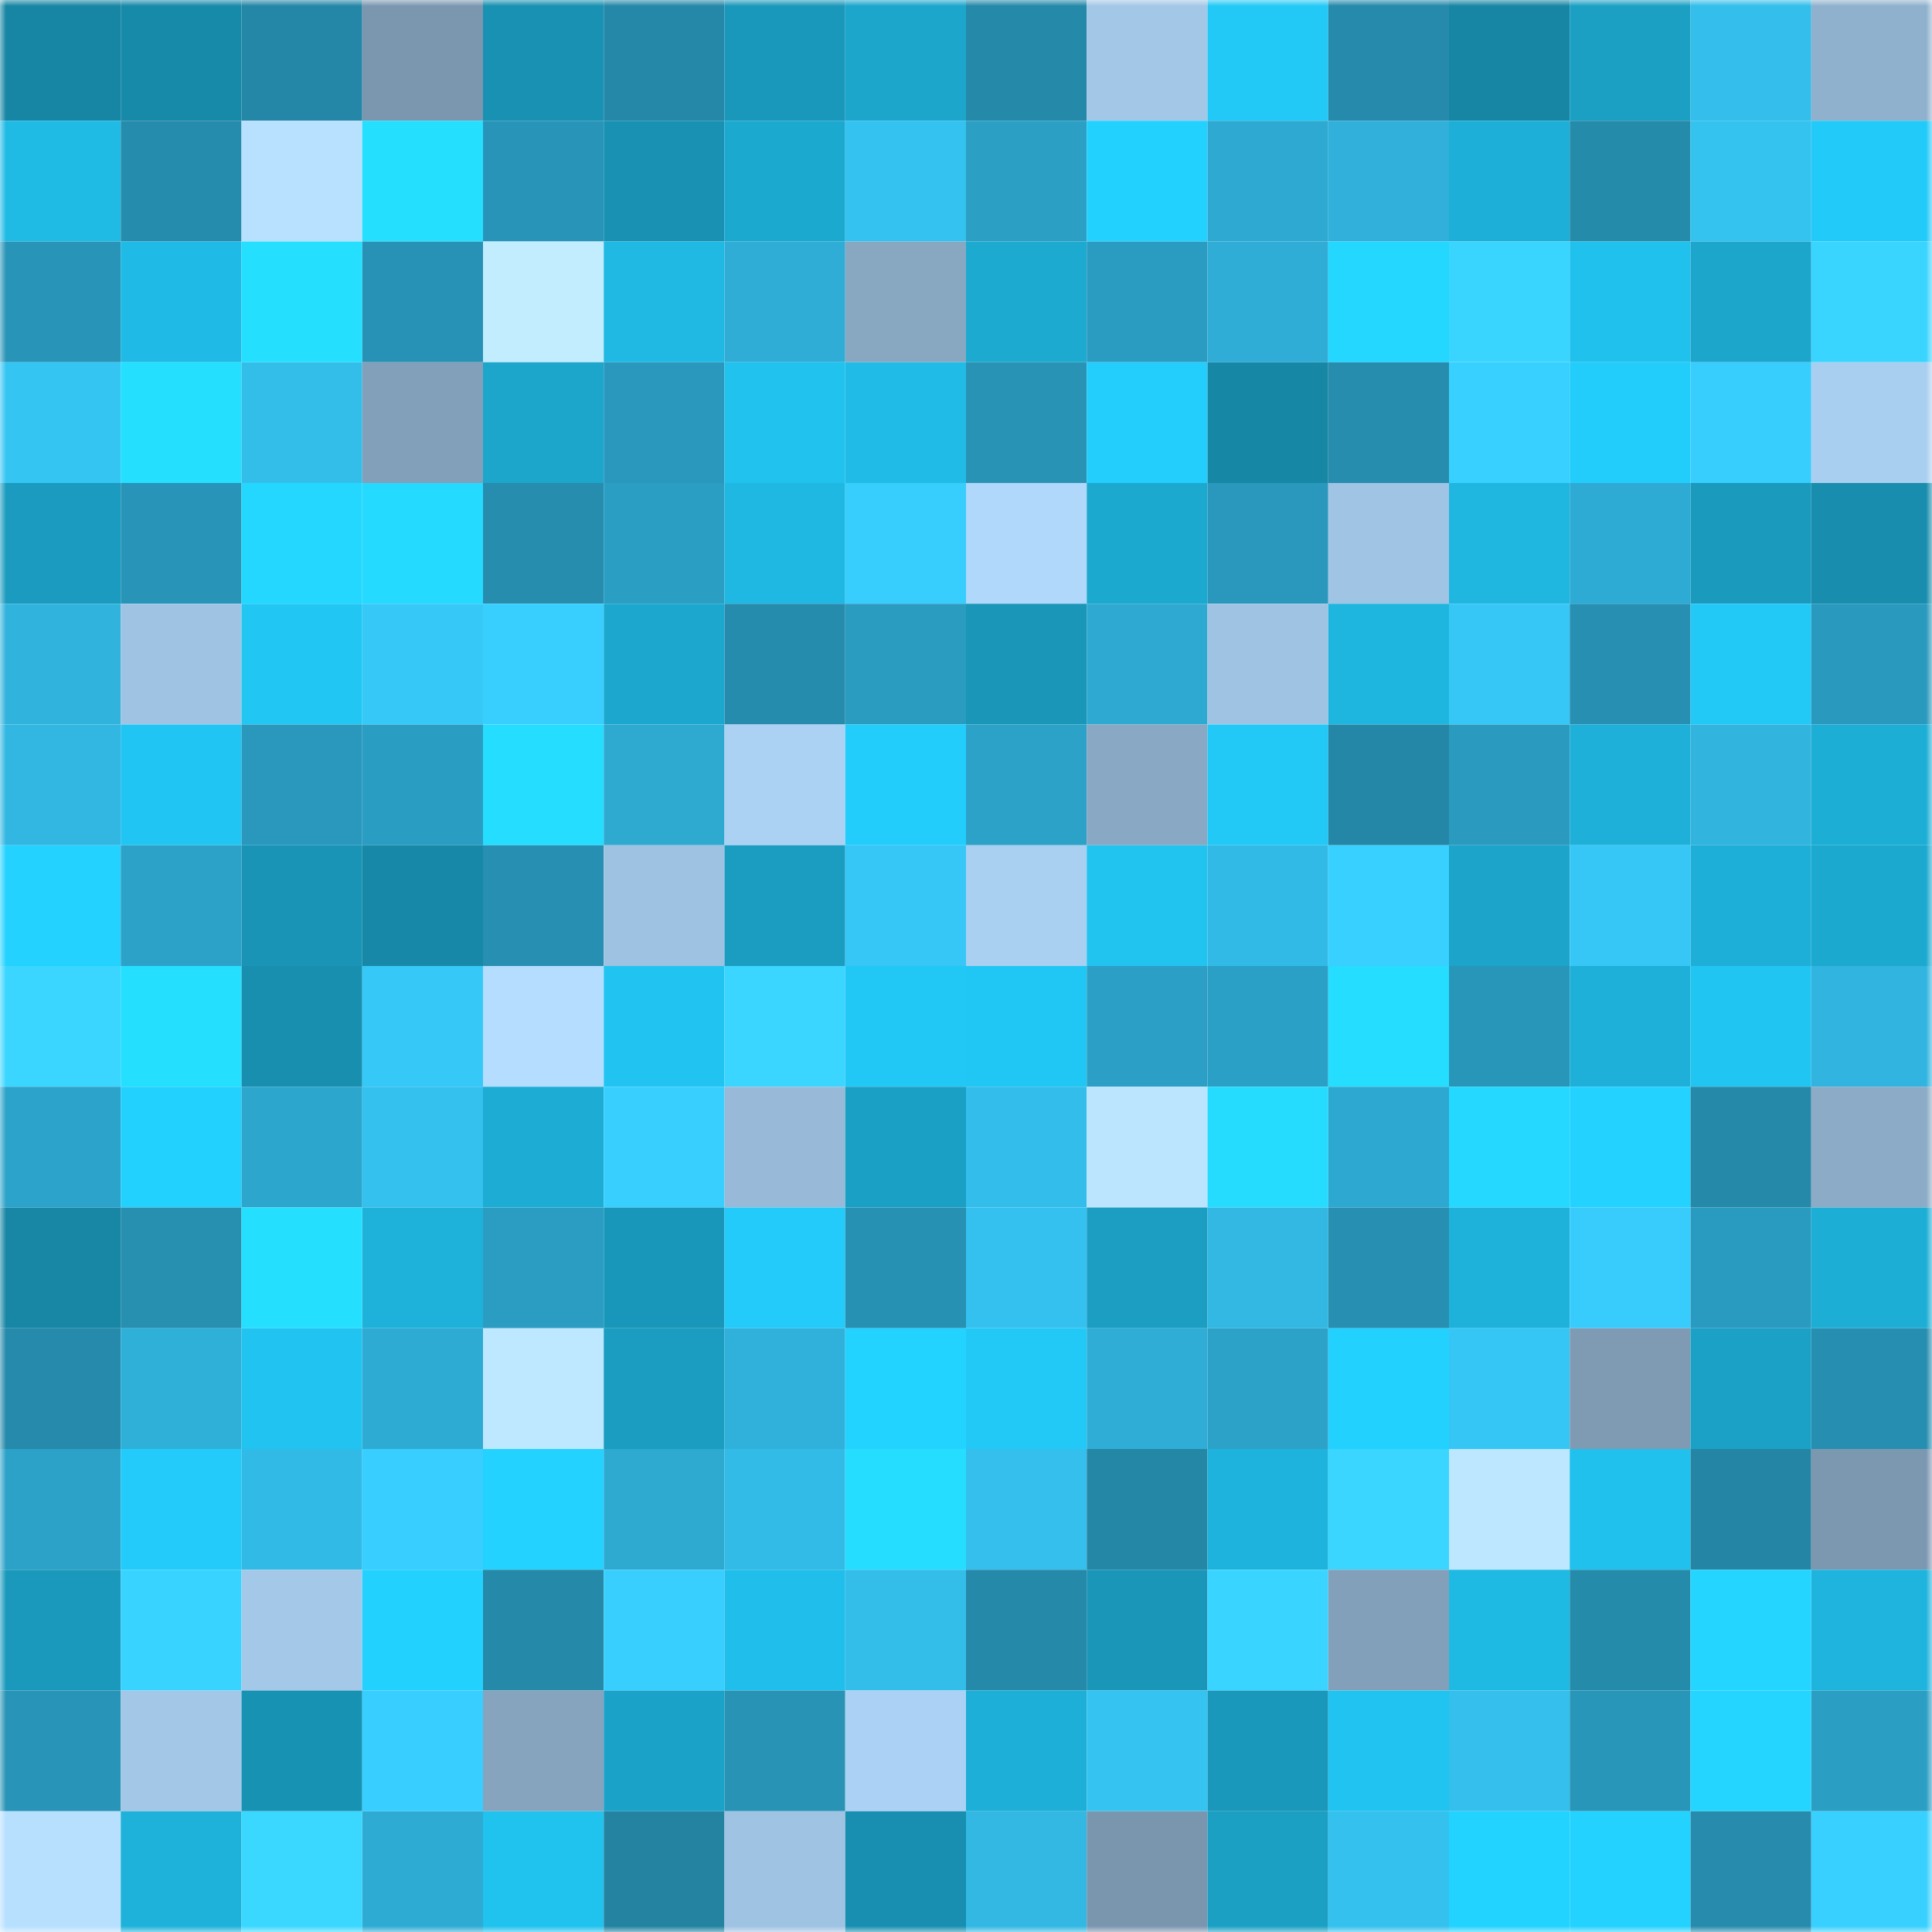 <svg viewBox="0 0 160 160" fill="none" role="img" xmlns="http://www.w3.org/2000/svg" width="240" height="240" name="ens%2Carcher519.eth"><mask id="787688317" mask-type="alpha" maskUnits="userSpaceOnUse" x="0" y="0" width="160" height="160"><rect width="160" height="160" fill="#FFFFFF"></rect></mask><g mask="url(#787688317)"><rect x="0" y="0" width="10" height="10" fill="#1786a5"></rect><rect x="10" y="0" width="10" height="10" fill="#178aaa"></rect><rect x="20" y="0" width="10" height="10" fill="#2487a7"></rect><rect x="30" y="0" width="10" height="10" fill="#7b97af"></rect><rect x="40" y="0" width="10" height="10" fill="#1891b2"></rect><rect x="50" y="0" width="10" height="10" fill="#2588a8"></rect><rect x="60" y="0" width="10" height="10" fill="#1a98bb"></rect><rect x="70" y="0" width="10" height="10" fill="#1ca6cc"></rect><rect x="80" y="0" width="10" height="10" fill="#2589a9"></rect><rect x="90" y="0" width="10" height="10" fill="#a2c7e7"></rect><rect x="100" y="0" width="10" height="10" fill="#22c9f7"></rect><rect x="110" y="0" width="10" height="10" fill="#258aab"></rect><rect x="120" y="0" width="10" height="10" fill="#1786a5"></rect><rect x="130" y="0" width="10" height="10" fill="#1ba0c4"></rect><rect x="140" y="0" width="10" height="10" fill="#33beeb"></rect><rect x="150" y="0" width="10" height="10" fill="#90b1cd"></rect><rect x="0" y="10" width="10" height="10" fill="#1fbbe5"></rect><rect x="10" y="10" width="10" height="10" fill="#268cad"></rect><rect x="20" y="10" width="10" height="10" fill="#b7e1ff"></rect><rect x="30" y="10" width="10" height="10" fill="#25dfff"></rect><rect x="40" y="10" width="10" height="10" fill="#2895b8"></rect><rect x="50" y="10" width="10" height="10" fill="#1891b3"></rect><rect x="60" y="10" width="10" height="10" fill="#1ca9d0"></rect><rect x="70" y="10" width="10" height="10" fill="#34c2f0"></rect><rect x="80" y="10" width="10" height="10" fill="#2b9fc4"></rect><rect x="90" y="10" width="10" height="10" fill="#23d1ff"></rect><rect x="100" y="10" width="10" height="10" fill="#2ea9d1"></rect><rect x="110" y="10" width="10" height="10" fill="#30b0da"></rect><rect x="120" y="10" width="10" height="10" fill="#1dafd7"></rect><rect x="130" y="10" width="10" height="10" fill="#258bab"></rect><rect x="140" y="10" width="10" height="10" fill="#34c2ef"></rect><rect x="150" y="10" width="10" height="10" fill="#22caf9"></rect><rect x="0" y="20" width="10" height="10" fill="#2895b8"></rect><rect x="10" y="20" width="10" height="10" fill="#1fbae5"></rect><rect x="20" y="20" width="10" height="10" fill="#25dfff"></rect><rect x="30" y="20" width="10" height="10" fill="#2792b5"></rect><rect x="40" y="20" width="10" height="10" fill="#c1edff"></rect><rect x="50" y="20" width="10" height="10" fill="#1fb9e3"></rect><rect x="60" y="20" width="10" height="10" fill="#2fadd6"></rect><rect x="70" y="20" width="10" height="10" fill="#88a8c2"></rect><rect x="80" y="20" width="10" height="10" fill="#1caad1"></rect><rect x="90" y="20" width="10" height="10" fill="#2a9cc1"></rect><rect x="100" y="20" width="10" height="10" fill="#2fadd6"></rect><rect x="110" y="20" width="10" height="10" fill="#24d7ff"></rect><rect x="120" y="20" width="10" height="10" fill="#3ad5ff"></rect><rect x="130" y="20" width="10" height="10" fill="#20c1ed"></rect><rect x="140" y="20" width="10" height="10" fill="#1ca6cc"></rect><rect x="150" y="20" width="10" height="10" fill="#3ad5ff"></rect><rect x="0" y="30" width="10" height="10" fill="#35c5f3"></rect><rect x="10" y="30" width="10" height="10" fill="#25dfff"></rect><rect x="20" y="30" width="10" height="10" fill="#33beea"></rect><rect x="30" y="30" width="10" height="10" fill="#82a0ba"></rect><rect x="40" y="30" width="10" height="10" fill="#1ca6cc"></rect><rect x="50" y="30" width="10" height="10" fill="#2998bc"></rect><rect x="60" y="30" width="10" height="10" fill="#21c2ee"></rect><rect x="70" y="30" width="10" height="10" fill="#20bce7"></rect><rect x="80" y="30" width="10" height="10" fill="#2893b5"></rect><rect x="90" y="30" width="10" height="10" fill="#23cefd"></rect><rect x="100" y="30" width="10" height="10" fill="#1787a6"></rect><rect x="110" y="30" width="10" height="10" fill="#268dae"></rect><rect x="120" y="30" width="10" height="10" fill="#38d0ff"></rect><rect x="130" y="30" width="10" height="10" fill="#22ccfb"></rect><rect x="140" y="30" width="10" height="10" fill="#37cdfd"></rect><rect x="150" y="30" width="10" height="10" fill="#a9cff0"></rect><rect x="0" y="40" width="10" height="10" fill="#1a9bbf"></rect><rect x="10" y="40" width="10" height="10" fill="#2894b7"></rect><rect x="20" y="40" width="10" height="10" fill="#24d7ff"></rect><rect x="30" y="40" width="10" height="10" fill="#25daff"></rect><rect x="40" y="40" width="10" height="10" fill="#268dae"></rect><rect x="50" y="40" width="10" height="10" fill="#2b9ec3"></rect><rect x="60" y="40" width="10" height="10" fill="#1fb8e2"></rect><rect x="70" y="40" width="10" height="10" fill="#37cdfd"></rect><rect x="80" y="40" width="10" height="10" fill="#b0d8fa"></rect><rect x="90" y="40" width="10" height="10" fill="#1ca9d0"></rect><rect x="100" y="40" width="10" height="10" fill="#2998bc"></rect><rect x="110" y="40" width="10" height="10" fill="#a0c4e4"></rect><rect x="120" y="40" width="10" height="10" fill="#1fb6e0"></rect><rect x="130" y="40" width="10" height="10" fill="#2eabd4"></rect><rect x="140" y="40" width="10" height="10" fill="#1a9abd"></rect><rect x="150" y="40" width="10" height="10" fill="#188dad"></rect><rect x="0" y="50" width="10" height="10" fill="#30b3dd"></rect><rect x="10" y="50" width="10" height="10" fill="#9fc4e3"></rect><rect x="20" y="50" width="10" height="10" fill="#21c6f3"></rect><rect x="30" y="50" width="10" height="10" fill="#36c9f8"></rect><rect x="40" y="50" width="10" height="10" fill="#38cfff"></rect><rect x="50" y="50" width="10" height="10" fill="#1ca8ce"></rect><rect x="60" y="50" width="10" height="10" fill="#268cad"></rect><rect x="70" y="50" width="10" height="10" fill="#2a9cc0"></rect><rect x="80" y="50" width="10" height="10" fill="#1996b8"></rect><rect x="90" y="50" width="10" height="10" fill="#2eaad2"></rect><rect x="100" y="50" width="10" height="10" fill="#9fc4e3"></rect><rect x="110" y="50" width="10" height="10" fill="#1eb5df"></rect><rect x="120" y="50" width="10" height="10" fill="#36c7f6"></rect><rect x="130" y="50" width="10" height="10" fill="#2790b2"></rect><rect x="140" y="50" width="10" height="10" fill="#22c8f6"></rect><rect x="150" y="50" width="10" height="10" fill="#2999bd"></rect><rect x="0" y="60" width="10" height="10" fill="#31b7e2"></rect><rect x="10" y="60" width="10" height="10" fill="#21c5f3"></rect><rect x="20" y="60" width="10" height="10" fill="#2998bc"></rect><rect x="30" y="60" width="10" height="10" fill="#2a9dc2"></rect><rect x="40" y="60" width="10" height="10" fill="#25deff"></rect><rect x="50" y="60" width="10" height="10" fill="#2ea9d0"></rect><rect x="60" y="60" width="10" height="10" fill="#abd1f3"></rect><rect x="70" y="60" width="10" height="10" fill="#22cdfc"></rect><rect x="80" y="60" width="10" height="10" fill="#2ca2c8"></rect><rect x="90" y="60" width="10" height="10" fill="#89a8c3"></rect><rect x="100" y="60" width="10" height="10" fill="#22c9f7"></rect><rect x="110" y="60" width="10" height="10" fill="#2587a7"></rect><rect x="120" y="60" width="10" height="10" fill="#2a9abe"></rect><rect x="130" y="60" width="10" height="10" fill="#1eb0d9"></rect><rect x="140" y="60" width="10" height="10" fill="#31b4de"></rect><rect x="150" y="60" width="10" height="10" fill="#1daed6"></rect><rect x="0" y="70" width="10" height="10" fill="#23d2ff"></rect><rect x="10" y="70" width="10" height="10" fill="#2ca2c8"></rect><rect x="20" y="70" width="10" height="10" fill="#1994b6"></rect><rect x="30" y="70" width="10" height="10" fill="#1788a8"></rect><rect x="40" y="70" width="10" height="10" fill="#278fb1"></rect><rect x="50" y="70" width="10" height="10" fill="#9ec2e1"></rect><rect x="60" y="70" width="10" height="10" fill="#1a9dc1"></rect><rect x="70" y="70" width="10" height="10" fill="#36c7f6"></rect><rect x="80" y="70" width="10" height="10" fill="#a9d0f1"></rect><rect x="90" y="70" width="10" height="10" fill="#21c3ef"></rect><rect x="100" y="70" width="10" height="10" fill="#32bae6"></rect><rect x="110" y="70" width="10" height="10" fill="#38d1ff"></rect><rect x="120" y="70" width="10" height="10" fill="#1ca4ca"></rect><rect x="130" y="70" width="10" height="10" fill="#36c7f6"></rect><rect x="140" y="70" width="10" height="10" fill="#1dafd7"></rect><rect x="150" y="70" width="10" height="10" fill="#1ca9cf"></rect><rect x="0" y="80" width="10" height="10" fill="#3ad6ff"></rect><rect x="10" y="80" width="10" height="10" fill="#25dfff"></rect><rect x="20" y="80" width="10" height="10" fill="#188faf"></rect><rect x="30" y="80" width="10" height="10" fill="#36c9f8"></rect><rect x="40" y="80" width="10" height="10" fill="#b4ddff"></rect><rect x="50" y="80" width="10" height="10" fill="#21c4f1"></rect><rect x="60" y="80" width="10" height="10" fill="#3ad6ff"></rect><rect x="70" y="80" width="10" height="10" fill="#21c8f5"></rect><rect x="80" y="80" width="10" height="10" fill="#21c7f4"></rect><rect x="90" y="80" width="10" height="10" fill="#2b9fc5"></rect><rect x="100" y="80" width="10" height="10" fill="#2ba0c6"></rect><rect x="110" y="80" width="10" height="10" fill="#25ddff"></rect><rect x="120" y="80" width="10" height="10" fill="#2896b9"></rect><rect x="130" y="80" width="10" height="10" fill="#1eb0d9"></rect><rect x="140" y="80" width="10" height="10" fill="#21c5f2"></rect><rect x="150" y="80" width="10" height="10" fill="#31b4df"></rect><rect x="0" y="90" width="10" height="10" fill="#2ca3ca"></rect><rect x="10" y="90" width="10" height="10" fill="#23d1ff"></rect><rect x="20" y="90" width="10" height="10" fill="#2da6cd"></rect><rect x="30" y="90" width="10" height="10" fill="#34c1ee"></rect><rect x="40" y="90" width="10" height="10" fill="#1dadd4"></rect><rect x="50" y="90" width="10" height="10" fill="#38cfff"></rect><rect x="60" y="90" width="10" height="10" fill="#98bad8"></rect><rect x="70" y="90" width="10" height="10" fill="#1ba0c5"></rect><rect x="80" y="90" width="10" height="10" fill="#33bdea"></rect><rect x="90" y="90" width="10" height="10" fill="#bbe5ff"></rect><rect x="100" y="90" width="10" height="10" fill="#25dcff"></rect><rect x="110" y="90" width="10" height="10" fill="#2da8d0"></rect><rect x="120" y="90" width="10" height="10" fill="#24d8ff"></rect><rect x="130" y="90" width="10" height="10" fill="#23d2ff"></rect><rect x="140" y="90" width="10" height="10" fill="#2589a9"></rect><rect x="150" y="90" width="10" height="10" fill="#8babc6"></rect><rect x="0" y="100" width="10" height="10" fill="#1787a5"></rect><rect x="10" y="100" width="10" height="10" fill="#278fb0"></rect><rect x="20" y="100" width="10" height="10" fill="#25dfff"></rect><rect x="30" y="100" width="10" height="10" fill="#1eb2db"></rect><rect x="40" y="100" width="10" height="10" fill="#2b9dc3"></rect><rect x="50" y="100" width="10" height="10" fill="#1997ba"></rect><rect x="60" y="100" width="10" height="10" fill="#22cbfa"></rect><rect x="70" y="100" width="10" height="10" fill="#2791b3"></rect><rect x="80" y="100" width="10" height="10" fill="#34c1ef"></rect><rect x="90" y="100" width="10" height="10" fill="#1b9ec2"></rect><rect x="100" y="100" width="10" height="10" fill="#32b8e3"></rect><rect x="110" y="100" width="10" height="10" fill="#278fb1"></rect><rect x="120" y="100" width="10" height="10" fill="#1eb2db"></rect><rect x="130" y="100" width="10" height="10" fill="#37ccfc"></rect><rect x="140" y="100" width="10" height="10" fill="#2a9bc0"></rect><rect x="150" y="100" width="10" height="10" fill="#1daed6"></rect><rect x="0" y="110" width="10" height="10" fill="#258aab"></rect><rect x="10" y="110" width="10" height="10" fill="#2fb0d9"></rect><rect x="20" y="110" width="10" height="10" fill="#21c3f0"></rect><rect x="30" y="110" width="10" height="10" fill="#2eabd3"></rect><rect x="40" y="110" width="10" height="10" fill="#bde8ff"></rect><rect x="50" y="110" width="10" height="10" fill="#1a9dc1"></rect><rect x="60" y="110" width="10" height="10" fill="#30b1db"></rect><rect x="70" y="110" width="10" height="10" fill="#23d3ff"></rect><rect x="80" y="110" width="10" height="10" fill="#22c9f7"></rect><rect x="90" y="110" width="10" height="10" fill="#2fadd6"></rect><rect x="100" y="110" width="10" height="10" fill="#2ca2c8"></rect><rect x="110" y="110" width="10" height="10" fill="#23d1ff"></rect><rect x="120" y="110" width="10" height="10" fill="#35c6f5"></rect><rect x="130" y="110" width="10" height="10" fill="#7e9bb3"></rect><rect x="140" y="110" width="10" height="10" fill="#1ba1c5"></rect><rect x="150" y="110" width="10" height="10" fill="#268eb0"></rect><rect x="0" y="120" width="10" height="10" fill="#2ca2c8"></rect><rect x="10" y="120" width="10" height="10" fill="#22cbfa"></rect><rect x="20" y="120" width="10" height="10" fill="#32bae6"></rect><rect x="30" y="120" width="10" height="10" fill="#38ceff"></rect><rect x="40" y="120" width="10" height="10" fill="#23d2ff"></rect><rect x="50" y="120" width="10" height="10" fill="#2ea9d0"></rect><rect x="60" y="120" width="10" height="10" fill="#32bbe7"></rect><rect x="70" y="120" width="10" height="10" fill="#25deff"></rect><rect x="80" y="120" width="10" height="10" fill="#34bfec"></rect><rect x="90" y="120" width="10" height="10" fill="#2487a6"></rect><rect x="100" y="120" width="10" height="10" fill="#1eb3dc"></rect><rect x="110" y="120" width="10" height="10" fill="#3ad6ff"></rect><rect x="120" y="120" width="10" height="10" fill="#bce7ff"></rect><rect x="130" y="120" width="10" height="10" fill="#20c1ed"></rect><rect x="140" y="120" width="10" height="10" fill="#2485a4"></rect><rect x="150" y="120" width="10" height="10" fill="#7c98b1"></rect><rect x="0" y="130" width="10" height="10" fill="#1a99bc"></rect><rect x="10" y="130" width="10" height="10" fill="#39d3ff"></rect><rect x="20" y="130" width="10" height="10" fill="#a3c8e8"></rect><rect x="30" y="130" width="10" height="10" fill="#23d1ff"></rect><rect x="40" y="130" width="10" height="10" fill="#2589a9"></rect><rect x="50" y="130" width="10" height="10" fill="#38cfff"></rect><rect x="60" y="130" width="10" height="10" fill="#20beea"></rect><rect x="70" y="130" width="10" height="10" fill="#33bde9"></rect><rect x="80" y="130" width="10" height="10" fill="#2589a9"></rect><rect x="90" y="130" width="10" height="10" fill="#1996b8"></rect><rect x="100" y="130" width="10" height="10" fill="#39d4ff"></rect><rect x="110" y="130" width="10" height="10" fill="#82a0ba"></rect><rect x="120" y="130" width="10" height="10" fill="#1fbae4"></rect><rect x="130" y="130" width="10" height="10" fill="#258bab"></rect><rect x="140" y="130" width="10" height="10" fill="#24d5ff"></rect><rect x="150" y="130" width="10" height="10" fill="#1eb4dd"></rect><rect x="0" y="140" width="10" height="10" fill="#2894b7"></rect><rect x="10" y="140" width="10" height="10" fill="#a2c7e7"></rect><rect x="20" y="140" width="10" height="10" fill="#1892b3"></rect><rect x="30" y="140" width="10" height="10" fill="#38ceff"></rect><rect x="40" y="140" width="10" height="10" fill="#86a4be"></rect><rect x="50" y="140" width="10" height="10" fill="#1ba2c8"></rect><rect x="60" y="140" width="10" height="10" fill="#2893b5"></rect><rect x="70" y="140" width="10" height="10" fill="#abd2f4"></rect><rect x="80" y="140" width="10" height="10" fill="#1dafd7"></rect><rect x="90" y="140" width="10" height="10" fill="#35c3f1"></rect><rect x="100" y="140" width="10" height="10" fill="#1998bb"></rect><rect x="110" y="140" width="10" height="10" fill="#21c3f0"></rect><rect x="120" y="140" width="10" height="10" fill="#34bfec"></rect><rect x="130" y="140" width="10" height="10" fill="#2896b9"></rect><rect x="140" y="140" width="10" height="10" fill="#24d6ff"></rect><rect x="150" y="140" width="10" height="10" fill="#2b9ec4"></rect><rect x="0" y="150" width="10" height="10" fill="#b7e0ff"></rect><rect x="10" y="150" width="10" height="10" fill="#1eb2da"></rect><rect x="20" y="150" width="10" height="10" fill="#3ad8ff"></rect><rect x="30" y="150" width="10" height="10" fill="#2eabd3"></rect><rect x="40" y="150" width="10" height="10" fill="#20c2ee"></rect><rect x="50" y="150" width="10" height="10" fill="#2383a1"></rect><rect x="60" y="150" width="10" height="10" fill="#9fc3e2"></rect><rect x="70" y="150" width="10" height="10" fill="#188fb0"></rect><rect x="80" y="150" width="10" height="10" fill="#32b8e3"></rect><rect x="90" y="150" width="10" height="10" fill="#7a96ae"></rect><rect x="100" y="150" width="10" height="10" fill="#1ba0c4"></rect><rect x="110" y="150" width="10" height="10" fill="#34c1ee"></rect><rect x="120" y="150" width="10" height="10" fill="#23d3ff"></rect><rect x="130" y="150" width="10" height="10" fill="#23d2ff"></rect><rect x="140" y="150" width="10" height="10" fill="#268bac"></rect><rect x="150" y="150" width="10" height="10" fill="#38d0ff"></rect></g></svg>